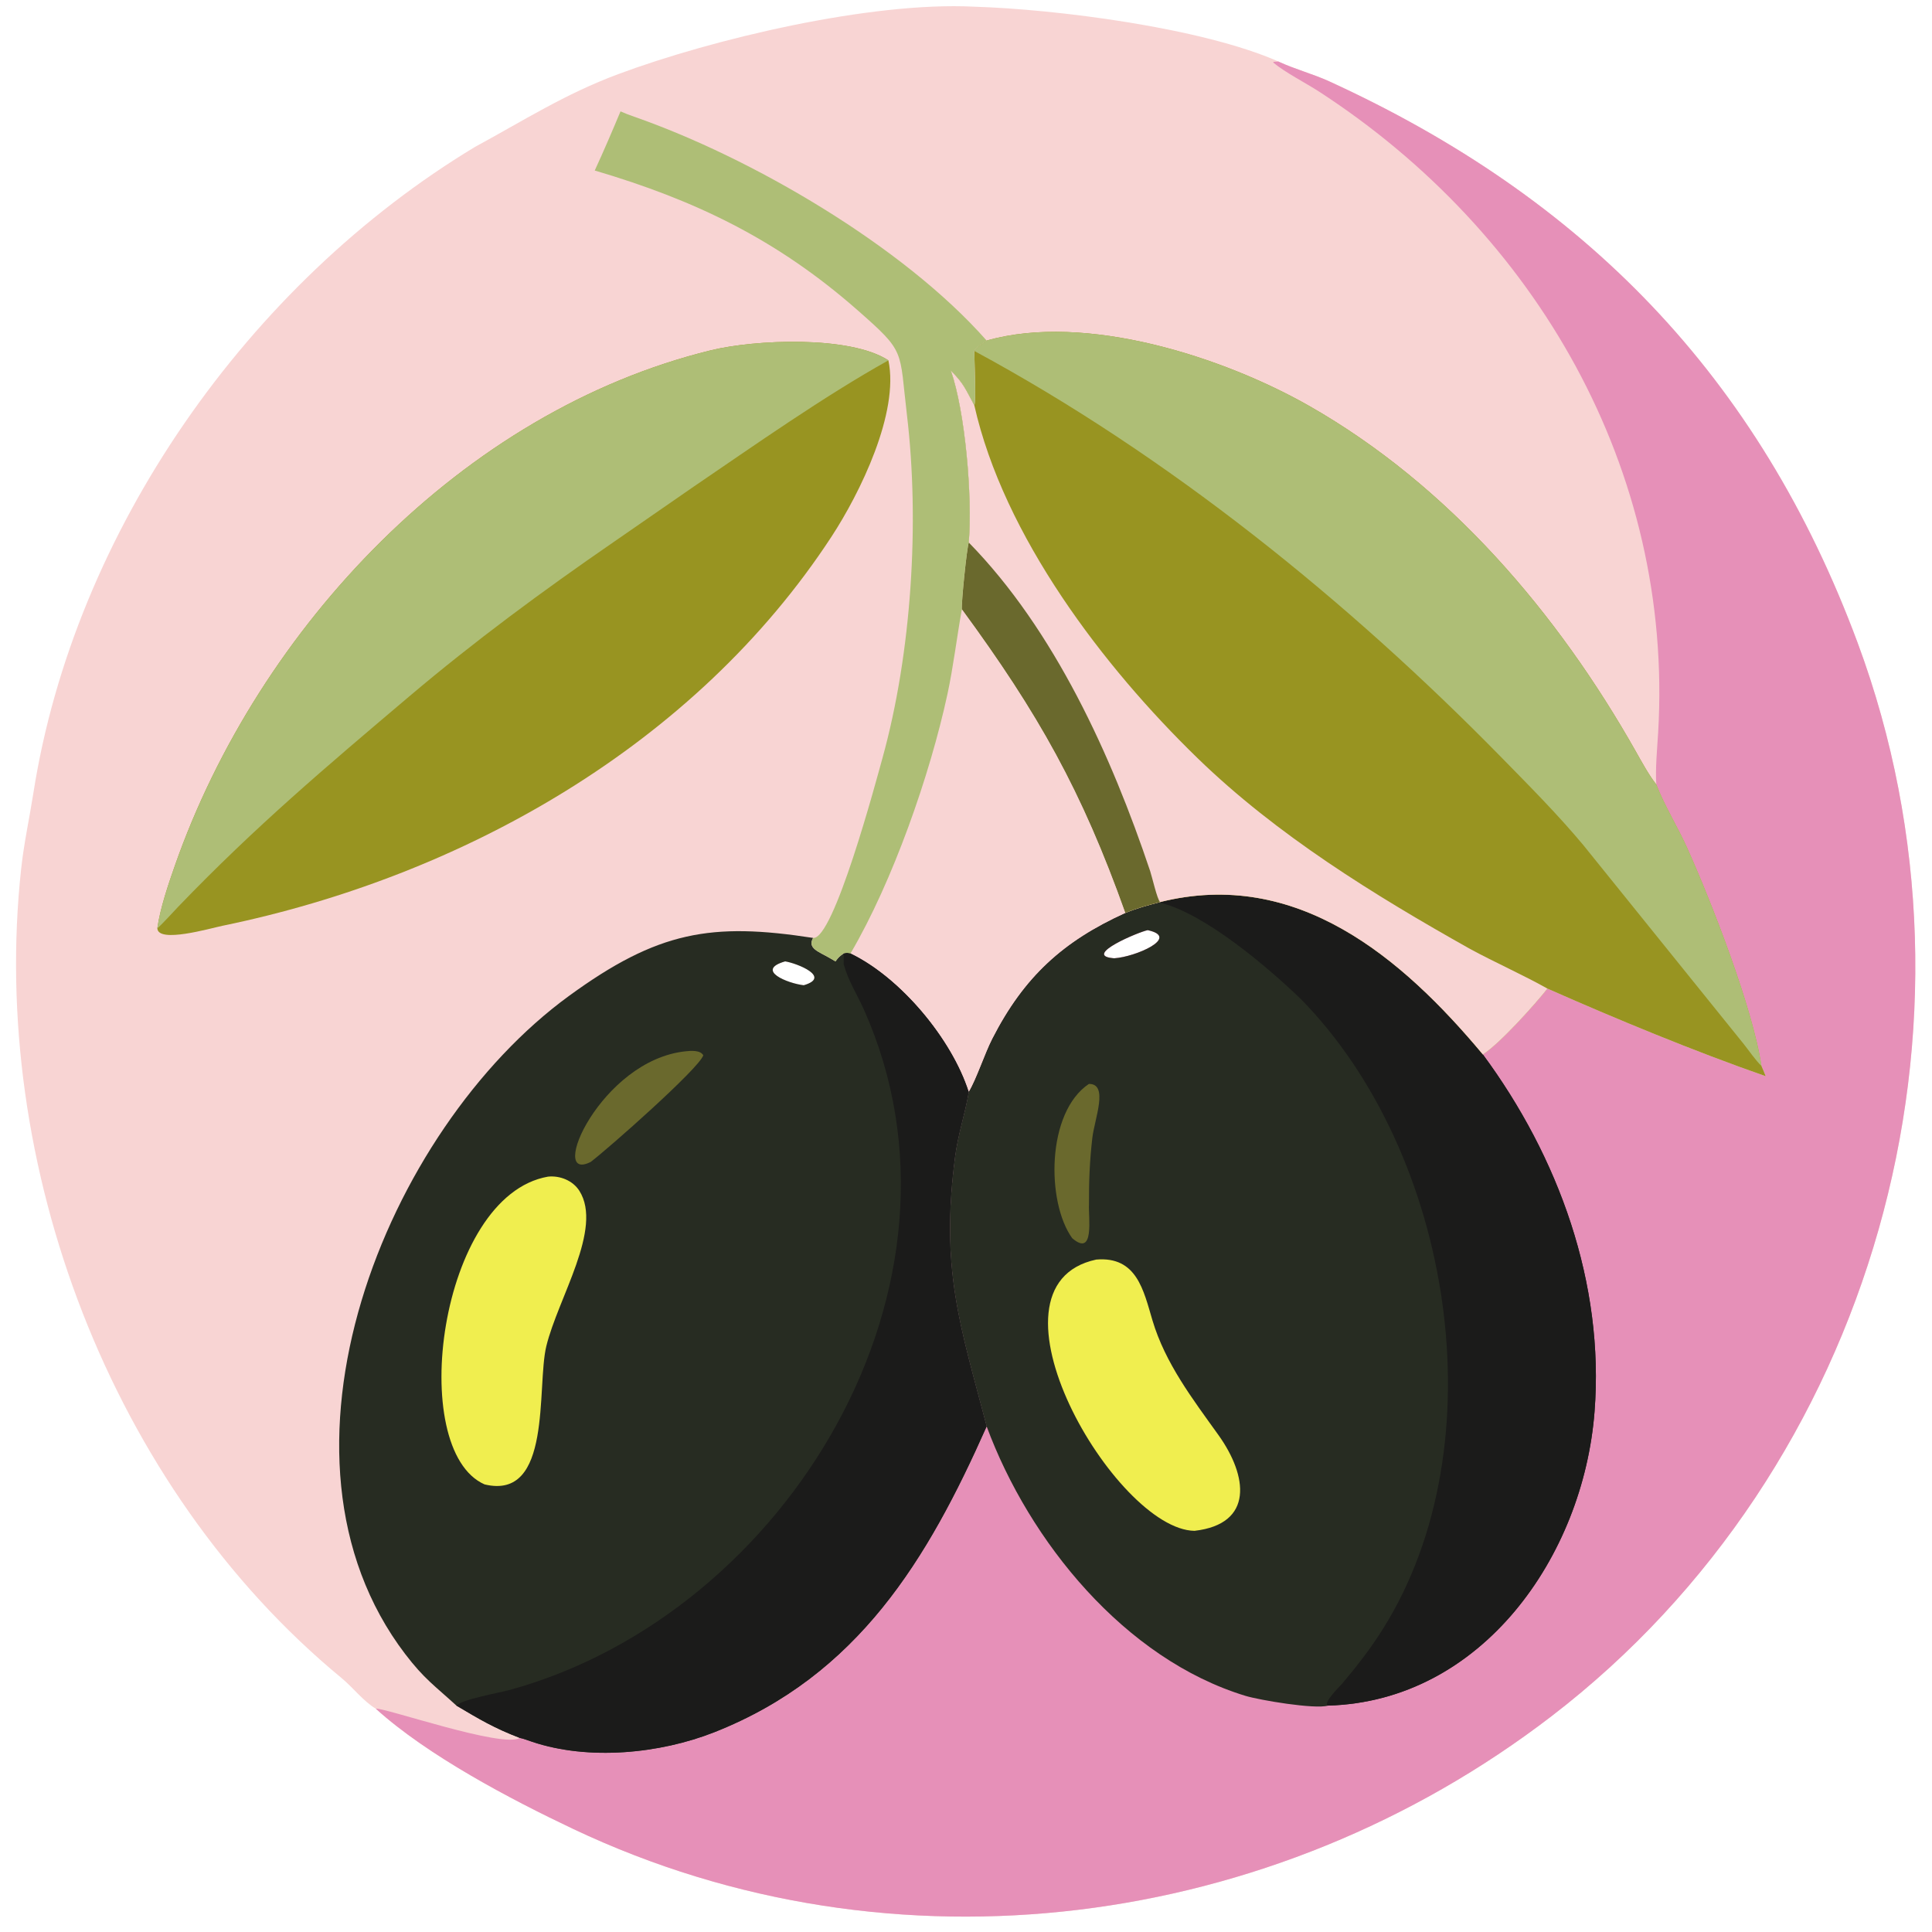<?xml version="1.0" encoding="utf-8" ?><svg xmlns="http://www.w3.org/2000/svg" xmlns:xlink="http://www.w3.org/1999/xlink" width="1024" height="1024" viewBox="0 0 1024 1024"><path fill="#F8D4D3" transform="scale(2 2)" d="M99.609 452.836C96.331 450.885 93.508 447.168 90.5 444.687C29.241 394.153 -2.918 308.562 5.607 230.24C6.356 223.355 7.799 216.858 8.85 210.143C19.699 140.813 65.826 75.137 125.919 38.91C138.753 31.964 149.614 24.94 163.896 19.624C188.797 10.354 230.655 0.397 258.079 1.768C279.885 2.434 318.447 7.336 338.79 16.298L339.191 16.486C343.18 18.322 348.16 19.678 352.251 21.551C419.684 52.427 466.077 99.699 492.308 170.387C529.769 271.336 496.672 389.222 411.098 454.867C337.293 511.484 237.002 524.974 151.965 484.72C135.21 476.789 113.256 465.203 99.609 452.836ZM295.28 253.956C300.858 253.621 312.947 248.395 304.151 246.496C301.688 246.993 287.185 253.092 294.744 253.903L295.28 253.956ZM213.009 261.099C220.405 258.919 211.21 255.274 208.073 254.776C200.002 257.1 208.778 260.632 213.009 261.099Z"/><path fill="#E690B8" transform="scale(2 2)" d="M338.79 16.298L339.191 16.486C343.18 18.322 348.16 19.678 352.251 21.551C419.684 52.427 466.077 99.699 492.308 170.387C529.769 271.336 496.672 389.222 411.098 454.867C337.293 511.484 237.002 524.974 151.965 484.72C135.21 476.789 113.256 465.203 99.609 452.836C101.369 452.324 133.399 463.439 137.742 460.559C138.596 460.712 140.175 461.309 141.066 461.606C155.951 466.591 174.791 464.789 189.33 459.046C227.427 443.998 245.866 413.167 261.472 378.01C254.417 351.149 249.195 336.571 253.091 306.549C253.847 300.721 255.753 295.07 256.697 289.536L256.736 289.302C258.742 285.989 260.932 279.228 262.951 275.277C271.363 258.819 281.738 249.415 298.21 241.936C301.52 240.599 304.015 239.954 307.449 239.056L307.449 239.056C343.596 230.006 371.481 253.706 392.977 279.44C397.431 276.601 406.714 266.268 410.092 261.99C428.111 269.965 449.248 278.703 467.929 285.204C467.608 284.416 467.159 283.206 466.804 282.475C464.566 267.259 453.586 239.066 447.097 224.657C444.619 219.152 441.086 213.466 438.938 207.89C438.645 203.8 439.191 198.17 439.431 194.069C443.504 124.45 407.046 61.623 349.609 24.302C346.093 22.017 340.48 19.157 337.418 16.566L337.507 16.398L338.79 16.298ZM295.28 253.956C300.858 253.621 312.947 248.395 304.151 246.496C301.688 246.993 287.185 253.092 294.744 253.903L295.28 253.956Z"/><path fill="#272C22" transform="scale(2 2)" d="M307.449 239.056C343.596 230.006 371.481 253.706 392.977 279.44C413.073 306.625 425.23 340.135 422.565 374.172C419.57 412.423 392.725 450.833 351.937 452.005C348.445 453.036 333.736 450.54 330.04 449.413C298.085 439.671 272.755 408.532 261.472 378.01C254.417 351.149 249.195 336.571 253.091 306.549C253.847 300.721 255.753 295.07 256.697 289.536L256.736 289.302C258.742 285.989 260.932 279.228 262.951 275.277C271.363 258.819 281.738 249.415 298.21 241.936C301.52 240.599 304.015 239.954 307.449 239.056L307.449 239.056ZM295.28 253.956C300.858 253.621 312.947 248.395 304.151 246.496C301.688 246.993 287.185 253.092 294.744 253.903L295.28 253.956Z"/><path fill="#1B1B1A" transform="scale(2 2)" d="M307.449 239.056C343.596 230.006 371.481 253.706 392.977 279.44C413.073 306.625 425.23 340.135 422.565 374.172C419.57 412.423 392.725 450.833 351.937 452.005C350.417 451.429 355.027 446.964 355.666 446.209C359.606 441.554 363.257 436.844 366.505 431.667C397.287 382.605 384.853 305.53 344.702 264.725C336.035 256.369 319.522 242.291 307.678 239.276C307.602 239.203 307.525 239.129 307.449 239.056Z"/><path fill="#F0EE4F" transform="scale(2 2)" d="M290.496 333.803C301.268 332.873 303.06 342.005 305.412 349.903C308.807 361.301 316.066 370.756 322.886 380.281C330.656 391.127 332.359 403.867 316.562 405.686C295.568 405.397 257.906 340.824 290.496 333.803Z"/><path fill="#6A692D" transform="scale(2 2)" d="M288.56 287.255C293.887 287.159 290.058 296.55 289.479 301.558C288.767 307.713 288.569 312.966 288.591 319.254C288.407 322.529 290.142 333.3 284.147 328.134C277.265 318.586 277.294 294.799 288.56 287.255Z"/><path fill="#272C22" transform="scale(2 2)" d="M120.958 452.005C115.21 446.736 112.399 444.928 107.365 438.316C67.366 385.778 102.03 299.48 150.782 263.933C174.368 246.737 188.535 244.39 215.479 248.557C213.917 251.384 216.978 252.165 220.054 253.983L221.41 254.776C222.249 253.637 222.44 253.495 223.585 252.651C224.477 252.45 224.531 252.511 225.409 252.651C238.739 259.067 252.277 275.376 256.736 289.302L256.697 289.536C255.753 295.07 253.847 300.721 253.091 306.549C249.195 336.571 254.417 351.149 261.472 378.01C245.866 413.167 227.427 443.998 189.33 459.046C174.791 464.789 155.951 466.591 141.066 461.606C140.175 461.309 138.596 460.712 137.742 460.559C130.89 457.924 127.143 455.665 120.958 452.005ZM213.009 261.099C220.405 258.919 211.21 255.274 208.073 254.776C200.002 257.1 208.778 260.632 213.009 261.099Z"/><path fill="#1B1B1A" transform="scale(2 2)" d="M223.585 252.651C224.477 252.45 224.531 252.511 225.409 252.651C238.739 259.067 252.277 275.376 256.736 289.302L256.697 289.536C255.753 295.07 253.847 300.721 253.091 306.549C249.195 336.571 254.417 351.149 261.472 378.01C245.866 413.167 227.427 443.998 189.33 459.046C174.791 464.789 155.951 466.591 141.066 461.606C140.175 461.309 138.596 460.712 137.742 460.559C130.89 457.924 127.143 455.665 120.958 452.005C122.398 450.339 132.224 448.642 135.19 447.824C208.617 427.581 261.47 340.297 228.934 267.535C227.052 263.326 224.859 260.069 223.585 255.528L223.585 252.651Z"/><path fill="#F0EE4F" transform="scale(2 2)" d="M145.218 311.823C148.381 311.491 151.803 312.84 153.542 315.589C159.873 325.597 147.87 343.999 144.777 356.766C142.168 367.532 146.43 397.725 128.417 393.382C107.68 384.229 116.29 316.904 145.218 311.823Z"/><path fill="#6A692D" transform="scale(2 2)" d="M181.733 278.6C183.118 278.44 185.629 278.272 186.38 279.667C185.278 283.153 161.066 304.498 156.564 307.909C144.932 313.85 159.169 280.922 181.733 278.6Z"/><path fill="#989421" transform="scale(2 2)" d="M261.472 90.256C287.706 82.778 324.223 94.63 346.946 107.572C383.918 128.631 412.801 162.479 433.513 199.149C435.042 201.855 437.024 205.502 438.938 207.89C441.086 213.466 444.619 219.152 447.097 224.657C453.586 239.066 464.566 267.259 466.804 282.475C467.159 283.206 467.608 284.416 467.929 285.204C449.248 278.703 428.111 269.965 410.092 261.99C406.714 266.268 397.431 276.601 392.977 279.44C371.481 253.706 343.596 230.006 307.449 239.056L307.449 239.056C304.015 239.954 301.52 240.599 298.21 241.936C286.654 209.512 275.214 189.181 254.899 161.476C254.73 159.842 256.197 145.302 256.736 143.773C257.728 131.468 255.776 109.119 251.988 98.218C255.466 101.687 255.816 103.04 258.203 107.404C258.727 106.409 258.196 95.15 258.203 93.008C258.749 91.972 260.324 91.209 261.472 90.256Z"/><path fill="#AEBE76" transform="scale(2 2)" d="M261.472 90.256C287.706 82.778 324.223 94.63 346.946 107.572C383.918 128.631 412.801 162.479 433.513 199.149C435.042 201.855 437.024 205.502 438.938 207.89C441.086 213.466 444.619 219.152 447.097 224.657C453.586 239.066 464.566 267.259 466.804 282.475C465.385 281.19 463.368 278.256 462.076 276.642L419.535 223.885C412.751 215.779 405.401 208.388 398.012 200.847C357.169 159.16 309.637 120.784 258.203 93.008C258.749 91.972 260.324 91.209 261.472 90.256Z"/><path fill="#F8D4D3" transform="scale(2 2)" d="M251.988 98.218C255.466 101.687 255.816 103.04 258.203 107.404C266.011 142.084 292.384 176.671 317.38 200.933C338.359 221.297 364.197 237.222 389.602 251.489C396.15 255.044 403.807 258.444 410.092 261.99C406.714 266.268 397.431 276.601 392.977 279.44C371.481 253.706 343.596 230.006 307.449 239.056L307.449 239.056C304.015 239.954 301.52 240.599 298.21 241.936C286.654 209.512 275.214 189.181 254.899 161.476C254.73 159.842 256.197 145.302 256.736 143.773C257.728 131.468 255.776 109.119 251.988 98.218Z"/><path fill="#6A692D" transform="scale(2 2)" d="M256.736 143.773C279.457 166.987 294.533 200.227 304.811 230.867C305.314 232.367 306.675 238.401 307.449 239.056C304.015 239.954 301.52 240.599 298.21 241.936C286.654 209.512 275.214 189.181 254.899 161.476C254.73 159.842 256.197 145.302 256.736 143.773Z"/><path fill="#F8D4D3" transform="scale(2 2)" d="M254.899 161.476C275.214 189.181 286.654 209.512 298.21 241.936C281.738 249.415 271.363 258.819 262.951 275.277C260.932 279.228 258.742 285.989 256.736 289.302C252.277 275.376 238.739 259.067 225.409 252.651C236.641 233.498 246.47 205.285 251.078 183.979C252.64 176.754 253.58 168.804 254.899 161.476Z"/><path fill="#AEBE76" transform="scale(2 2)" d="M164.445 29.515C165.603 30.041 166.841 30.502 168.057 30.927C199.032 41.728 239.278 65.096 261.472 90.256C260.324 91.209 258.749 91.972 258.203 93.008C258.196 95.15 258.727 106.409 258.203 107.404C255.816 103.04 255.466 101.687 251.988 98.218C255.776 109.119 257.728 131.468 256.736 143.773C256.197 145.302 254.73 159.842 254.899 161.476C253.58 168.804 252.64 176.754 251.078 183.979C246.47 205.285 236.641 233.498 225.409 252.651C224.531 252.511 224.477 252.45 223.585 252.651C222.44 253.495 222.249 253.637 221.41 254.776L220.054 253.983C216.978 252.165 213.917 251.384 215.479 248.557C220.901 249.197 232.138 207.142 233.857 200.927C241.603 172.935 243.739 138.424 240.351 109.987C238.266 92.492 240.158 93.528 227.167 82.123C205.886 63.441 184.243 53.036 157.612 45.188C160.042 39.919 162.202 34.864 164.445 29.515Z"/><path fill="#989421" transform="scale(2 2)" d="M41.696 246.004C42.428 240.75 44.63 234.278 46.415 229.2C68.511 166.35 122.5 108.942 188.407 92.827C200.065 89.977 225.224 88.858 235.436 95.498C238.356 109.376 227.905 130.676 220.358 142.217C184.25 197.437 122.673 232.202 59.009 245.332C55.684 246.017 41.872 250.061 41.696 246.004Z"/><path fill="#AEBE76" transform="scale(2 2)" d="M41.696 246.004C42.428 240.75 44.63 234.278 46.415 229.2C68.511 166.35 122.5 108.942 188.407 92.827C200.065 89.977 225.224 88.858 235.436 95.498C218.276 105.076 200.025 117.949 183.745 129.027L162.544 143.696C143.805 156.604 125.777 169.891 108.399 184.602C86.434 203.195 67.591 219.108 47.252 240.271C46.047 241.526 42.877 245.04 41.696 246.004Z"/></svg>